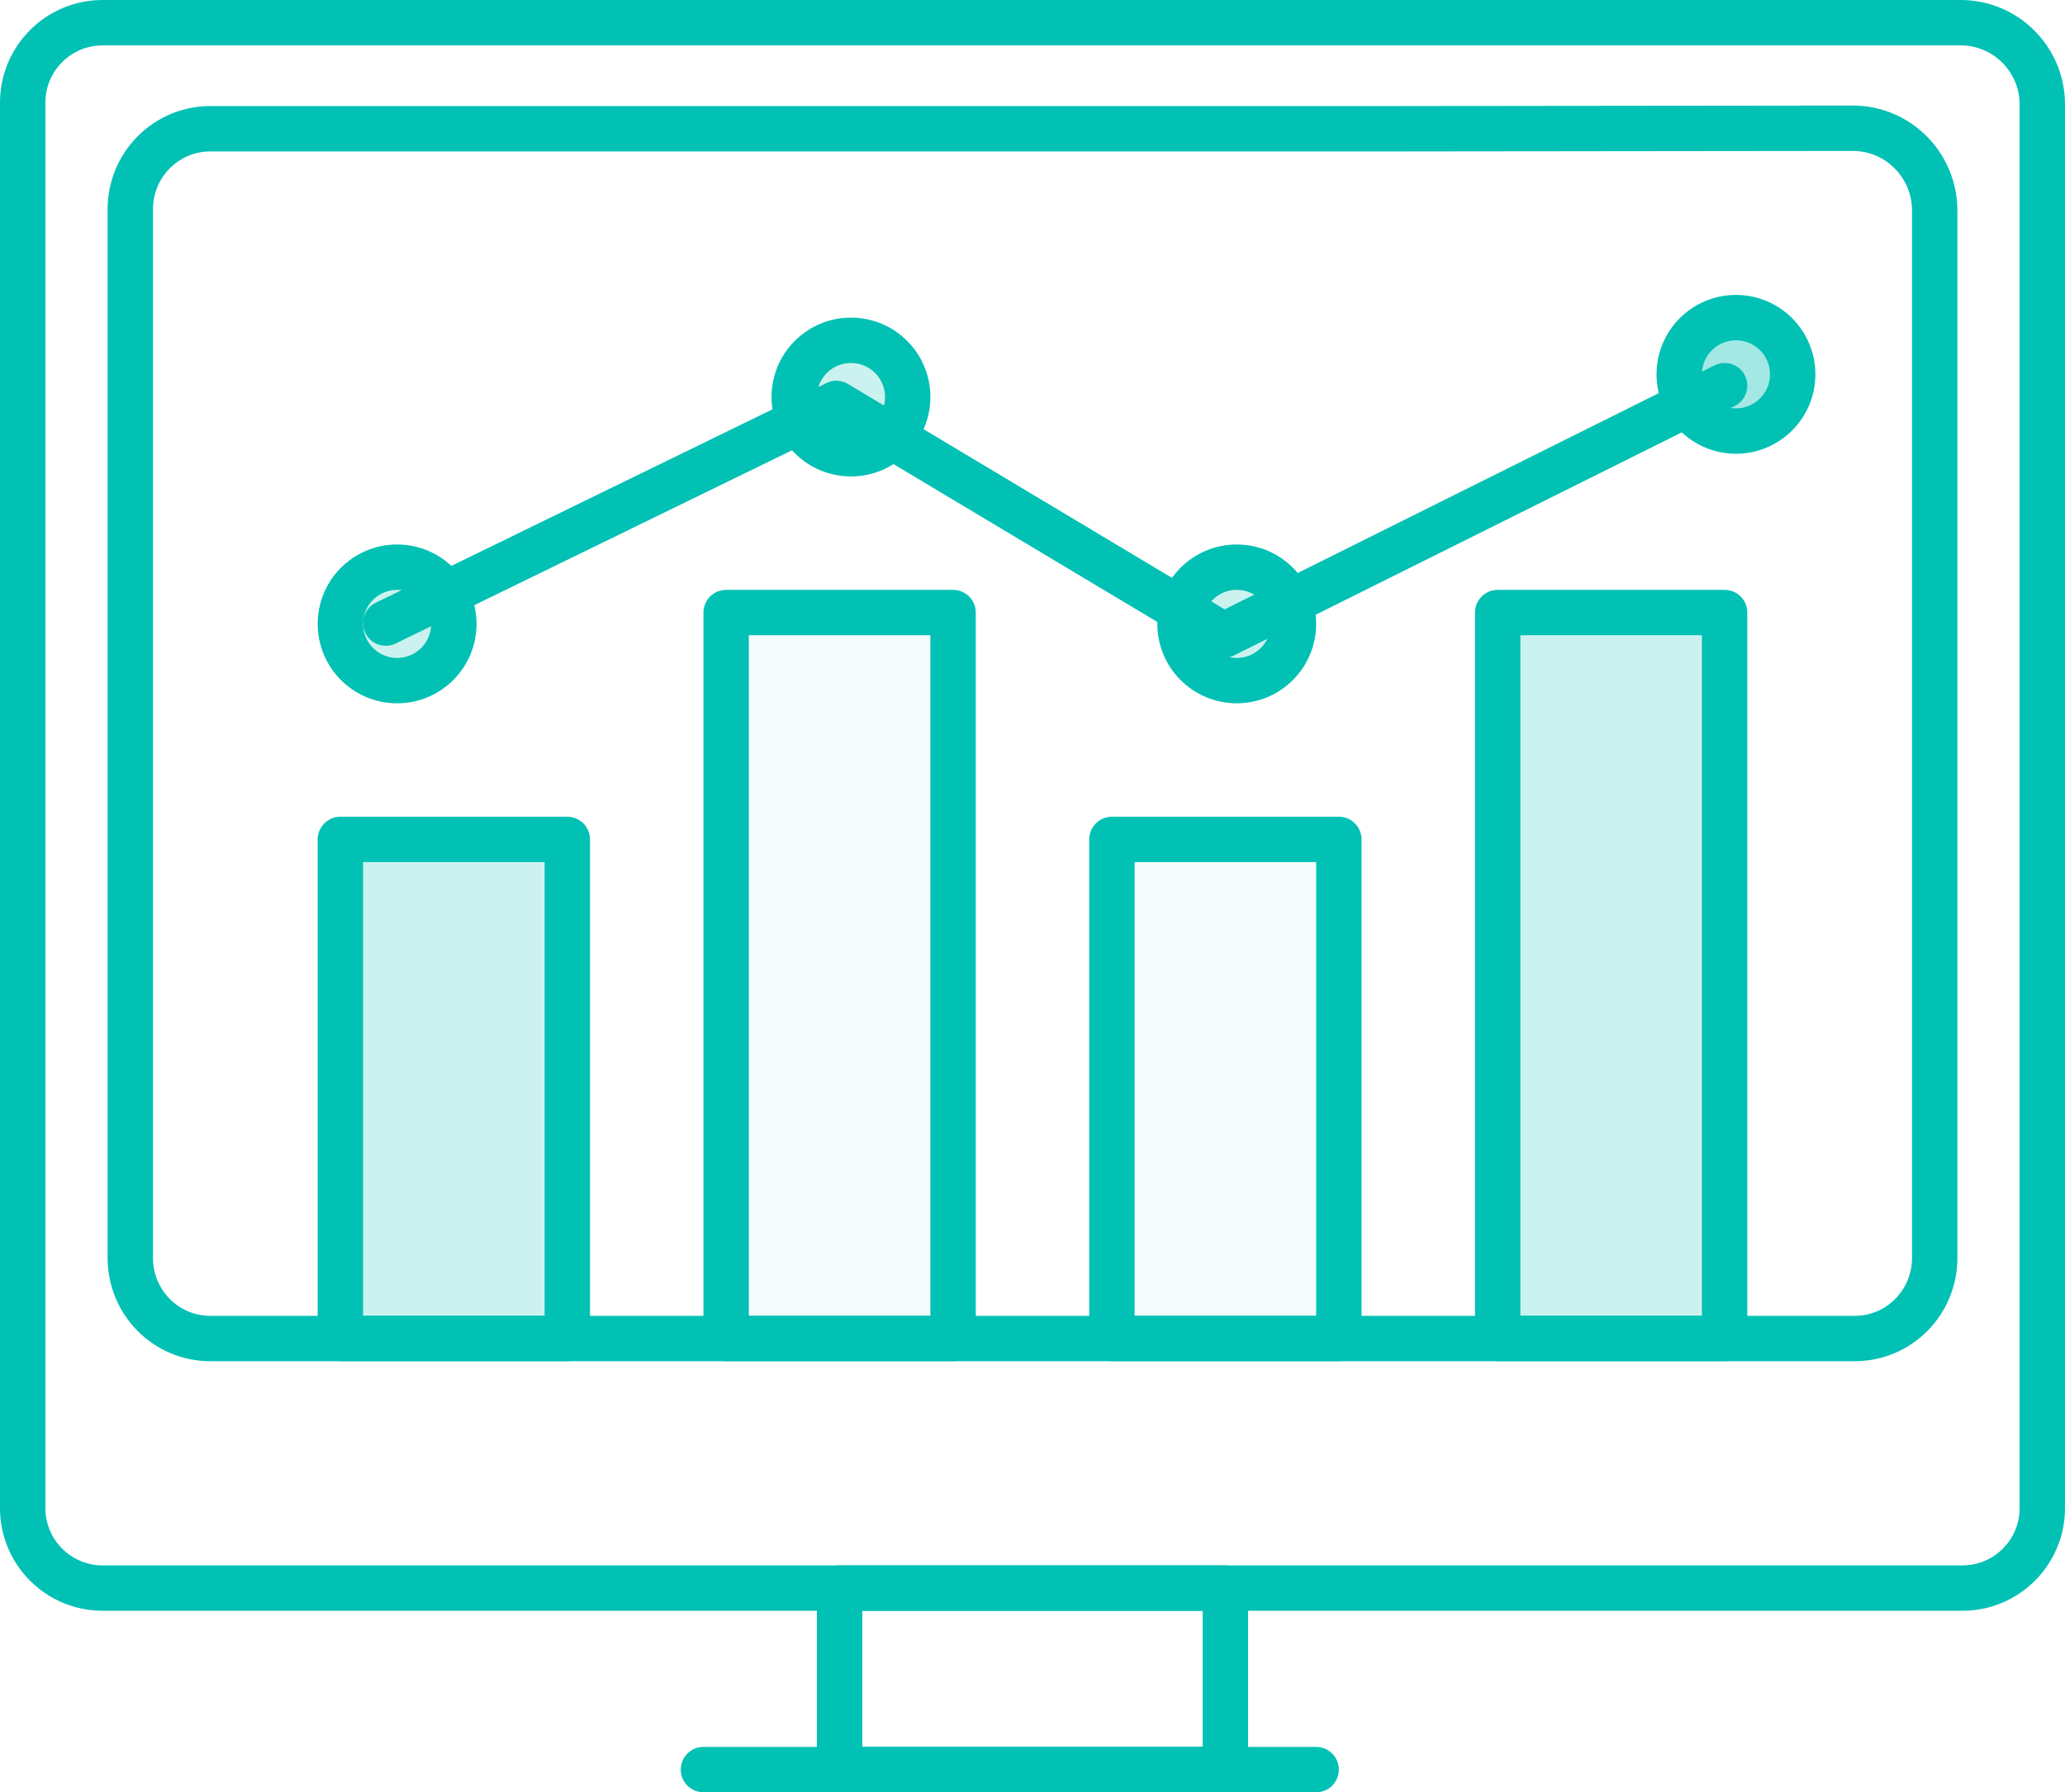 <?xml version="1.0" encoding="UTF-8"?>
<svg width="91px" height="79px" viewBox="0 0 91 79" version="1.1" xmlns="http://www.w3.org/2000/svg" xmlns:xlink="http://www.w3.org/1999/xlink">
    <!-- Generator: Sketch 52.4 (67378) - http://www.bohemiancoding.com/sketch -->
    <title>social copy</title>
    <desc>Created with Sketch.</desc>
    <g id="Page-1" stroke="none" stroke-width="1" fill="none" fill-rule="evenodd">
        <g id="Newswire_Sep25_opt2" transform="translate(-865, -1699)">
            <g id="one-platform" transform="translate(0, 681)">
                <g id="expert-team" transform="translate(856, 1009)">
                    <g id="Group" transform="translate(10, 10)">
                        <polygon id="Stroke-7" stroke="#00C1B4" stroke-width="2" fill-opacity="0.2" fill="#00C1B4" stroke-linecap="round" stroke-linejoin="round" points="14 58 24 58 24 36 14 36"></polygon>
                        <polygon id="Fill-8" fill-opacity="0.2" fill="#00C1B4" opacity="0.2" points="31 58 41 58 41 26 31 26"></polygon>
                        <polygon id="Stroke-9" stroke="#00C1B4" stroke-width="2" stroke-linecap="round" stroke-linejoin="round" points="31 58 41 58 41 26 31 26"></polygon>
                        <polygon id="Fill-10" fill-opacity="0.2" fill="#00C1B4" opacity="0.2" points="48 58 58 58 58 36 48 36"></polygon>
                        <polygon id="Stroke-11" stroke="#00C1B4" stroke-width="2" stroke-linecap="round" stroke-linejoin="round" points="48 58 58 58 58 36 48 36"></polygon>
                        <polygon id="Stroke-13" stroke="#00C1B4" stroke-width="2" fill-opacity="0.2" fill="#00C1B4" stroke-linecap="round" stroke-linejoin="round" points="65 58 75 58 75 26 65 26"></polygon>
                        <polyline id="Stroke-14" stroke="#00C1B4" stroke-width="2" stroke-linecap="round" stroke-linejoin="round" points="75 16 52.924 27 35.855 16.783 16 26.465"></polyline>
                        <path d="M56,26.5 C56,27.881 54.881,29 53.5,29 C52.119,29 51,27.881 51,26.5 C51,25.118 52.119,24 53.5,24 C54.881,24 56,25.118 56,26.5" id="Fill-15" fill-opacity="0.2" fill="#00C1B4"></path>
                        <path d="M56,26.5 C56,27.881 54.881,29 53.5,29 C52.119,29 51,27.881 51,26.5 C51,25.118 52.119,24 53.5,24 C54.881,24 56,25.118 56,26.5 Z" id="Stroke-16" stroke="#00C1B4" stroke-width="2" stroke-linecap="round" stroke-linejoin="round"></path>
                        <path d="M78,15.5 C78,16.881 76.881,18 75.5,18 C74.119,18 73,16.881 73,15.5 C73,14.118 74.119,13 75.5,13 C76.881,13 78,14.118 78,15.5" id="Fill-17" fill-opacity="0.2" fill="#00C1B4"></path>
                        <path d="M78,15.5 C78,16.881 76.881,18 75.5,18 C74.119,18 73,16.881 73,15.5 C73,14.118 74.119,13 75.5,13 C76.881,13 78,14.118 78,15.5 Z" id="Stroke-18" stroke="#00C1B4" stroke-width="2" fill-opacity="0.2" fill="#00C1B4" stroke-linecap="round" stroke-linejoin="round"></path>
                        <path d="M39,16.5 C39,17.882 37.882,19 36.5,19 C35.119,19 34,17.882 34,16.5 C34,15.119 35.119,14 36.5,14 C37.882,14 39,15.119 39,16.5" id="Fill-19" fill-opacity="0.2" fill="#00C1B4"></path>
                        <path d="M39,16.5 C39,17.882 37.882,19 36.5,19 C35.119,19 34,17.882 34,16.5 C34,15.119 35.119,14 36.5,14 C37.882,14 39,15.119 39,16.5 Z" id="Stroke-20" stroke="#00C1B4" stroke-width="2" stroke-linecap="round" stroke-linejoin="round"></path>
                        <path d="M19,26.5 C19,27.881 17.882,29 16.5,29 C15.119,29 14,27.881 14,26.5 C14,25.118 15.119,24 16.5,24 C17.882,24 19,25.118 19,26.5" id="Fill-21" fill-opacity="0.2" fill="#00C1B4"></path>
                        <path d="M19,26.5 C19,27.881 17.882,29 16.5,29 C15.119,29 14,27.881 14,26.5 C14,25.118 15.119,24 16.5,24 C17.882,24 19,25.118 19,26.5 Z" id="Stroke-22" stroke="#00C1B4" stroke-width="2" stroke-linecap="round" stroke-linejoin="round"></path>
                        <path d="M84.258,8.283 L84.258,54.451 C84.258,56.412 82.68,58 80.733,58 L8.266,58 C6.32,58 4.742,56.412 4.742,54.451 L4.742,8.224 C4.742,6.263 6.32,4.675 8.266,4.675 L60.52,4.675 L80.651,4.653 C82.641,4.652 84.258,6.277 84.258,8.283 Z M60.52,0 L3.523,0 C1.577,0 0,1.578 0,3.524 L0,65.475 C0,67.422 1.577,69 3.523,69 L85.477,69 C87.423,69 89,67.422 89,65.475 L89,3.603 C89,1.613 87.387,0 85.397,0 L60.52,0 Z" id="Stroke-1" stroke="#00C1B4" stroke-width="2" stroke-linecap="round" stroke-linejoin="round"></path>
                        <polygon id="Stroke-3" stroke="#00C1B4" stroke-width="2" stroke-linecap="round" stroke-linejoin="round" points="36 77 53 77 53 69 36 69"></polygon>
                        <path d="M30,77 L57,77" id="Stroke-5" stroke="#00C1B4" stroke-width="2" stroke-linecap="round" stroke-linejoin="round"></path>
                    </g>
                </g>
            </g>
        </g>
    </g>
</svg>